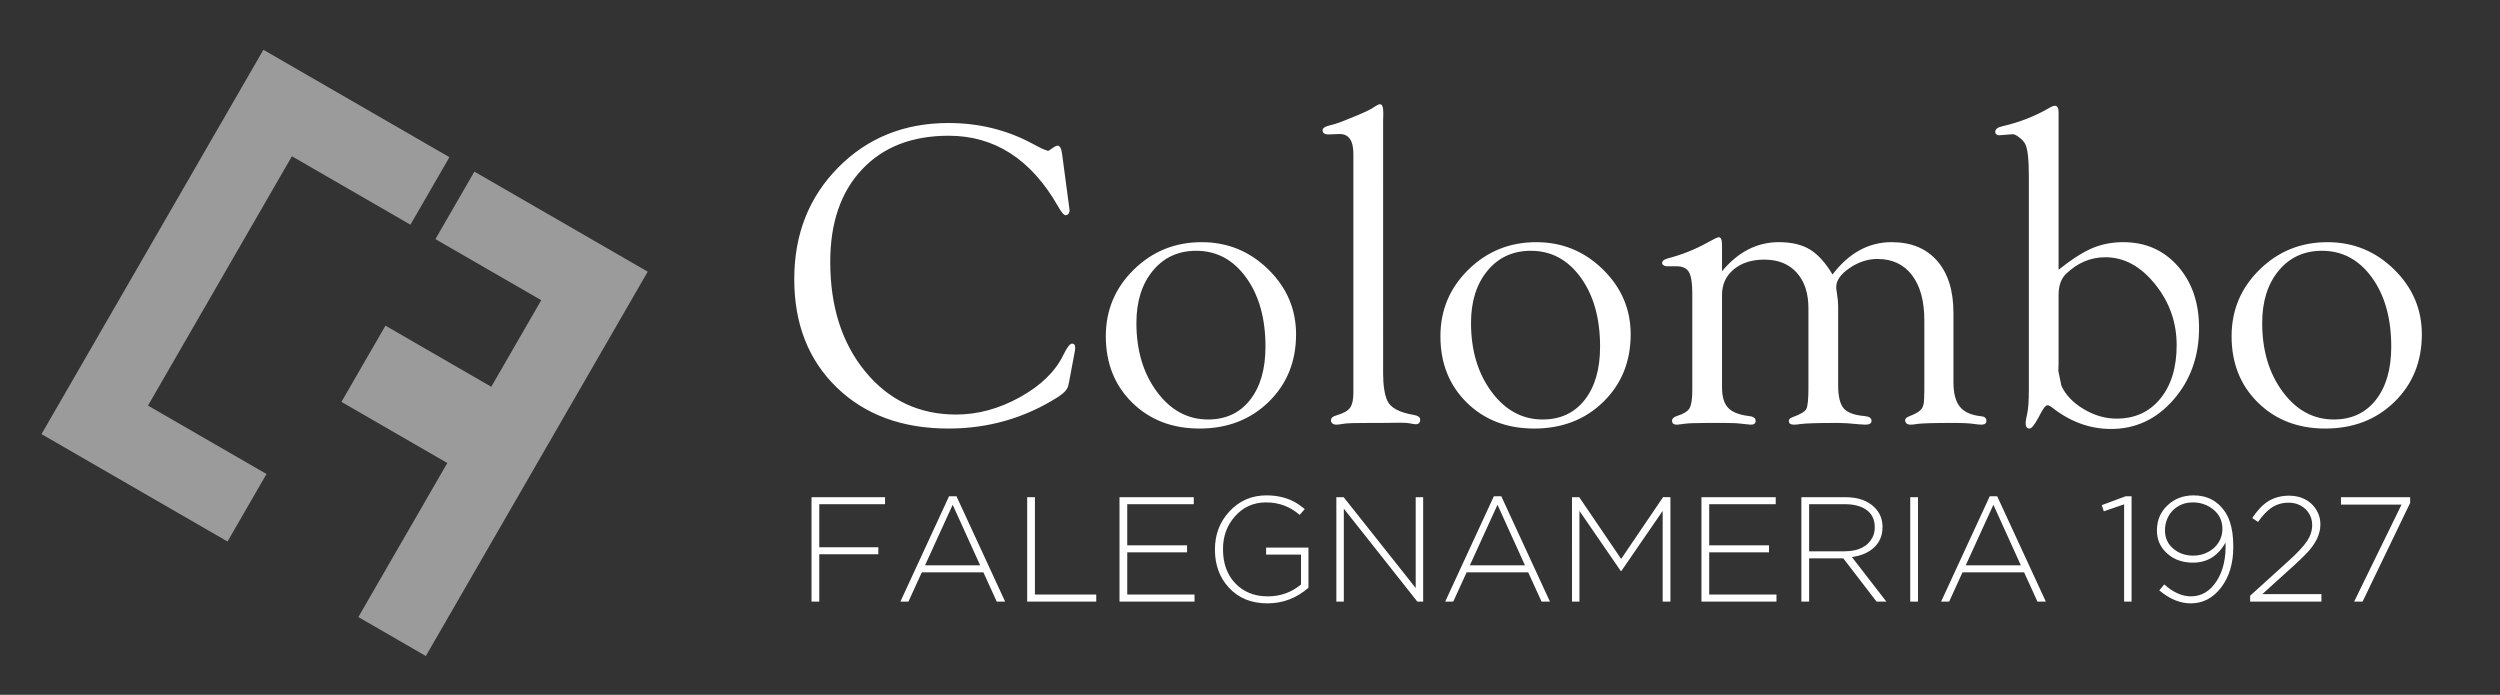 <?xml version="1.0" encoding="utf-8"?>
<!-- Generator: Adobe Illustrator 22.1.0, SVG Export Plug-In . SVG Version: 6.00 Build 0)  -->
<svg version="1.1" id="Livello_1" xmlns="http://www.w3.org/2000/svg" xmlns:xlink="http://www.w3.org/1999/xlink" x="0px" y="0px"
	 viewBox="0 0 841.89 233.988" enable-background="new 0 0 841.89 233.988" xml:space="preserve">
<rect x="0" y="0" width="841.89" height="233.988" fill="#333333" stroke="none"/>
<g>
	<defs>
		<rect id="SVGID_1_" x="13.975" y="16.768" width="801.595" height="204.148"/>
	</defs>
	<clipPath id="SVGID_2_">
		<use xlink:href="#SVGID_1_"  overflow="visible"/>
	</clipPath>
	<path clip-path="url(#SVGID_2_)" fill="#FFFFFF" d="M798.749,93.45c4.346,5.998,6.519,13.761,6.519,23.29
		c0,7.546-1.727,13.52-5.18,17.923c-3.454,4.401-8.173,6.602-14.162,6.602c-6.856,0-12.591-3.108-17.202-9.324
		c-4.613-6.214-6.918-13.941-6.918-23.181c0-7.257,1.846-13.121,5.541-17.595c3.693-4.474,8.561-6.711,14.596-6.711
		C788.8,84.453,794.401,87.452,798.749,93.45 M760.936,90.792c-6.29,6.16-9.434,13.637-9.434,22.431
		c0,9.084,2.963,16.536,8.89,22.357c5.925,5.823,13.482,8.734,22.673,8.734c9.385,0,17.147-2.995,23.292-8.988
		c6.141-5.991,9.213-13.576,9.213-22.756c0-8.455-3.119-15.738-9.36-21.851c-6.239-6.111-13.712-9.168-22.419-9.168
		C774.841,81.55,767.224,84.63,760.936,90.792 M695.697,92.289c3.855-3.774,8.29-5.659,13.302-5.659c6.265,0,11.832,3.007,16.7,9.02
		c4.869,6.015,7.302,12.878,7.302,20.59c0,7.516-1.831,13.518-5.494,18.005c-3.663,4.487-8.579,6.73-14.749,6.73
		c-3.806,0-7.505-1.076-11.097-3.229c-3.592-2.152-6.085-4.777-7.482-7.874l-1.012-4.933l0.073-2.773V99.326
		C693.24,96.231,694.058,93.885,695.697,92.289 M693.24,37.797c0-1.451-0.414-2.177-1.238-2.177c-0.388,0-0.897,0.171-1.528,0.508
		c-5.001,2.952-10.389,5.08-16.163,6.386c-1.554,0.348-2.356,0.967-2.403,1.861c0,0.497,0.216,0.843,0.653,1.042l0.579,0.145
		l4.572-0.363c0.532-0.047,1.27,0.29,2.213,1.014c0.943,0.726,1.633,1.475,2.068,2.246c0.822,1.594,1.234,5.146,1.234,10.651v72.234
		c0,3.72-0.194,6.425-0.581,8.115c-0.339,1.498-0.508,2.487-0.508,2.969c0,1.257,0.442,1.885,1.328,1.885
		c0.689,0,1.721-1.294,3.099-3.881c1.274-2.589,2.241-3.908,2.901-3.955c0.388-0.049,0.967,0.243,1.742,0.871
		c6.094,4.739,12.649,7.11,19.663,7.11c8.32,0,15.347-3.289,21.078-9.868c5.733-6.578,8.598-14.632,8.598-24.161
		c0-8.465-2.38-15.394-7.136-20.788c-4.758-5.392-10.878-8.09-18.365-8.09c-3.769,0-7.234,0.666-10.397,1.996
		c-3.163,1.33-6.967,3.761-11.409,7.291V37.797z M579.904,82.566c0-1.789-0.363-2.685-1.091-2.685c-0.389,0-1.53,0.532-3.422,1.597
		c-4.273,2.418-8.909,4.28-13.908,5.586c-1.167,0.35-1.75,0.847-1.75,1.494c0,0.348,0.145,0.596,0.437,0.745
		c0.337,0.25,0.749,0.373,1.232,0.373h3.193c2.032,0,3.422,0.653,4.173,1.957c0.749,1.304,1.123,3.695,1.123,7.172v32.46
		c0,3.091-0.314,5.168-0.943,6.229c-0.628,1.065-2.056,1.934-4.28,2.61c-1.065,0.346-1.597,0.894-1.597,1.637
		c0,0.892,0.606,1.313,1.819,1.266c0.532-0.056,1.43-0.167,2.69-0.333c1.02-0.111,1.868-0.166,2.547-0.166l4.946-0.083h4.873
		c3.007,0,5.022,0.073,6.039,0.218c1.648,0.192,2.813,0.314,3.492,0.363c1.163,0.047,1.746-0.374,1.746-1.266
		c0-0.943-0.751-1.486-2.25-1.637c-3.291-0.386-5.624-1.302-7.001-2.751c-1.379-1.451-2.07-3.744-2.07-6.882V99.326
		c0-3.556,1.315-6.429,3.945-8.617c2.63-2.188,6.068-3.281,10.314-3.281c4.632,0,8.261,1.462,10.892,4.384
		c2.63,2.922,3.945,6.92,3.945,11.99v26.884c0,3.816-0.243,6.171-0.726,7.065c-0.484,0.894-2.008,1.799-4.57,2.717
		c-0.871,0.299-1.306,0.722-1.306,1.27c0,0.845,0.581,1.27,1.746,1.27c0.581,0,1.332-0.073,2.254-0.218
		c1.746-0.243,5.942-0.363,12.585-0.363c1.891,0,4.171,0.145,6.839,0.435c1.065,0.098,1.842,0.147,2.327,0.147
		c1.405,0,2.109-0.437,2.109-1.308c0-0.918-0.798-1.451-2.393-1.595c-3.436-0.29-5.769-1.163-7.003-2.617
		c-1.232-1.452-1.849-4.021-1.849-7.703v-26.239c0-1.597-0.147-3.27-0.438-5.014c-0.147-0.726-0.22-1.332-0.22-1.817
		c0-2.256,1.496-4.403,4.489-6.444c2.992-2.041,6.13-3.061,9.411-3.061c4.971,0,8.843,1.814,11.618,5.443
		c2.775,3.627,4.164,8.705,4.164,15.236v23.727l-0.073,2.467c0,1.742-0.325,3.001-0.978,3.772c-0.653,0.775-2.045,1.573-4.173,2.395
		c-0.871,0.348-1.281,0.796-1.232,1.341c0.047,0.943,0.698,1.417,1.953,1.417c0.386,0,1.11-0.083,2.171-0.248
		c1.592-0.224,5.595-0.333,12.013-0.333c3.281,0,5.691,0.12,7.236,0.363c0.965,0.145,1.712,0.218,2.243,0.218
		c1.159,0,1.739-0.423,1.739-1.268c0-0.943-0.581-1.462-1.742-1.562c-3.338-0.339-5.733-1.404-7.183-3.193
		c-1.451-1.789-2.177-4.547-2.177-8.273v-23.364c0-7.496-1.833-13.338-5.498-17.522c-3.663-4.184-8.775-6.276-15.332-6.276
		c-7.716,0-14.344,3.627-19.889,10.884c-2.369-3.966-4.909-6.771-7.616-8.418c-2.707-1.642-6.19-2.467-10.444-2.467
		c-7.351,0-13.735,3.266-19.149,9.795V82.566z M532.316,93.45c4.348,5.998,6.521,13.761,6.521,23.29
		c0,7.546-1.727,13.52-5.18,17.923c-3.454,4.401-8.173,6.602-14.162,6.602c-6.858,0-12.593-3.108-17.204-9.324
		c-4.611-6.214-6.918-13.941-6.918-23.181c0-7.257,1.848-13.121,5.543-17.595c3.693-4.474,8.559-6.711,14.594-6.711
		C522.369,84.453,527.97,87.452,532.316,93.45 M494.505,90.792c-6.29,6.16-9.434,13.637-9.434,22.431
		c0,9.084,2.963,16.536,8.888,22.357c5.925,5.823,13.484,8.734,22.675,8.734c9.383,0,17.147-2.995,23.29-8.988
		c6.143-5.991,9.215-13.576,9.215-22.756c0-8.455-3.119-15.738-9.36-21.851c-6.241-6.111-13.714-9.168-22.421-9.168
		C508.411,81.55,500.791,84.63,494.505,90.792 M465.843,38.309c0-2.179-0.363-3.244-1.091-3.195c-0.389,0-0.873,0.194-1.456,0.579
		c-1.311,0.969-3.665,2.13-7.063,3.483l-4.442,1.814c-1.36,0.534-2.864,0.993-4.515,1.379c-1.262,0.346-1.893,0.869-1.893,1.562
		c0,0.548,0.29,0.944,0.871,1.193c0.337,0.1,0.749,0.149,1.232,0.149l3.629-0.147c3.095,0,4.643,2.226,4.643,6.675v80.467
		c0,2.322-0.376,4.004-1.125,5.042c-0.751,1.04-2.213,1.876-4.389,2.504c-1.404,0.378-2.081,0.971-2.032,1.772
		c0.047,0.946,0.704,1.421,1.964,1.421c0.29,0,1.212-0.122,2.764-0.363c1.067-0.145,3.904-0.218,8.51-0.218h3.782l6.329-0.073
		c1.452,0,2.544,0.073,3.272,0.218c0.824,0.194,1.454,0.29,1.891,0.29c1.067,0,1.575-0.542,1.528-1.631
		c-0.049-0.754-0.751-1.251-2.103-1.488c-4.935-0.822-7.934-2.444-8.997-4.865c-0.92-2.128-1.379-5.178-1.379-9.148V40.559
		L465.843,38.309z M419.635,93.45c4.346,5.998,6.519,13.761,6.519,23.29c0,7.546-1.725,13.52-5.18,17.923
		c-3.452,4.401-8.173,6.602-14.162,6.602c-6.856,0-12.591-3.108-17.202-9.324c-4.611-6.214-6.918-13.941-6.918-23.181
		c0-7.257,1.848-13.121,5.541-17.595c3.695-4.474,8.561-6.711,14.596-6.711C409.686,84.453,415.289,87.452,419.635,93.45
		 M381.822,90.792c-6.288,6.16-9.432,13.637-9.432,22.431c0,9.084,2.961,16.536,8.888,22.357c5.925,5.823,13.482,8.734,22.673,8.734
		c9.385,0,17.147-2.995,23.292-8.988c6.143-5.991,9.215-13.576,9.215-22.756c0-8.455-3.121-15.738-9.36-21.851
		c-6.241-6.111-13.714-9.168-22.421-9.168C395.727,81.55,388.109,84.63,381.822,90.792 M356.134,49.044
		c-0.388,0-1.114,0.388-2.181,1.161c-0.485,0.388-0.847,0.581-1.089,0.581l-1.232-0.436l-1.161-0.508l-2.903-1.524
		c-8.562-4.594-17.945-6.892-28.15-6.892c-14.897,0-27.279,4.991-37.145,14.973c-9.868,9.981-14.801,22.513-14.801,37.593
		c0,15.082,4.764,27.24,14.293,36.472c9.529,9.234,22.082,13.849,37.657,13.849c13.449,0,25.759-3.556,36.933-10.666
		c2.079-1.355,3.215-2.66,3.409-3.919l0.292-1.313l1.669-8.897l0.29-1.605l0.073-0.801c0-0.973-0.389-1.434-1.163-1.387
		c-0.677,0.049-1.644,1.36-2.901,3.93c-2.711,5.531-7.578,10.239-14.598,14.12c-7.02,3.881-14.162,5.821-21.424,5.821
		c-12.444,0-22.624-4.794-30.54-14.38s-11.874-21.939-11.874-37.057c0-13.136,3.56-23.495,10.677-31.078
		c7.118-7.582,16.848-11.375,29.194-11.375c15.494,0,27.768,7.911,36.822,23.734c1.161,2.075,2.032,3.087,2.613,3.039
		c0.482-0.047,0.845-0.29,1.087-0.724l0.218-0.726l-0.218-1.814l-2.322-17.415C357.417,49.964,356.909,49.044,356.134,49.044"/>
	<path clip-path="url(#SVGID_2_)" fill="#FFFFFF" d="M792.775,202.584h2.843l16.021-33.249v-1.908h-23.304v2.51h20.393
		L792.775,202.584z M757.749,202.584h24.007v-2.512h-19.889l10.747-9.744c1.473-1.338,2.796-2.611,3.968-3.816
		c3.215-3.315,4.822-6.596,4.822-9.846v-0.1c0-1.372-0.269-2.645-0.803-3.817c-0.871-1.874-2.16-3.315-3.868-4.318
		c-1.706-1.005-3.633-1.507-5.776-1.507c-2.813,0-5.223,0.653-7.232,1.959c-1.808,1.138-3.565,2.997-5.274,5.575l1.959,1.306
		c1.473-2.092,2.914-3.639,4.32-4.634c1.74-1.23,3.733-1.846,5.977-1.846c1.037,0,2.041,0.167,3.012,0.5
		c1.507,0.568,2.704,1.477,3.592,2.728c0.888,1.251,1.332,2.677,1.332,4.278c0,1.87-0.572,3.671-1.712,5.405
		c-1.242,1.834-3.272,4.021-6.092,6.555l-13.093,11.87L757.749,202.584z M747.978,197.837c2.73-3.565,4.094-8.111,4.094-13.635
		V184.1c0-1.74-0.1-3.315-0.301-4.721c-0.403-2.713-1.155-4.956-2.26-6.73c-2.546-3.883-6.145-5.827-10.799-5.827
		c-3.449,0-6.344,1.089-8.688,3.264c-2.444,2.245-3.667,5.091-3.667,8.54v0.1c0,3.014,1.138,5.558,3.417,7.635
		c2.277,2.075,5.189,3.114,8.737,3.114c4.788,0,8.438-2.261,10.95-6.781c0.201,5.257-0.803,9.593-3.014,13.008
		c-2.209,3.415-5.089,5.123-8.638,5.123c-2.98,0-5.977-1.34-8.991-4.019l-1.658,2.009c3.449,2.912,6.982,4.369,10.598,4.369
		C741.843,203.186,745.25,201.404,747.978,197.837 M731.982,184.86c-1.942-1.569-2.913-3.656-2.913-6.261v-0.1
		c0-1.202,0.216-2.371,0.653-3.505c0.704-1.802,1.833-3.221,3.39-4.258c1.556-1.035,3.323-1.552,5.298-1.552
		c2.679,0,5.014,0.818,7.006,2.453c1.992,1.637,2.988,3.789,2.988,6.461v0.102c0,1.101-0.218,2.186-0.653,3.255
		c-0.77,1.77-1.992,3.155-3.665,4.158c-1.676,1.001-3.499,1.501-5.475,1.501C736.001,187.114,733.79,186.364,731.982,184.86
		 M715.309,202.584h2.51v-35.46h-2.007l-8.038,2.986l0.7,2.073l6.835-2.348V202.584z M653.684,202.584h2.709l4.491-9.844h20.747
		l4.489,9.844h2.822l-16.374-35.46h-2.51L653.684,202.584z M661.974,190.379l9.311-20.4l9.255,20.4H661.974z M643.287,202.584h2.611
		v-35.157h-2.611V202.584z M606.624,202.584h2.611v-14.566h11.503l11.198,14.566h3.296l-11.601-15.003
		c2.986-0.403,5.383-1.39,7.195-2.965c2.079-1.81,3.12-4.171,3.12-7.087v-0.1c0-2.581-0.888-4.758-2.662-6.534
		c-2.31-2.312-5.609-3.467-9.894-3.467h-14.766V202.584z M609.235,185.658v-15.872h12.004c2.847,0,5.157,0.555,6.931,1.663
		c2.109,1.343,3.165,3.358,3.165,6.047v0.1c0,1.277-0.25,2.403-0.753,3.375c-1.643,3.125-4.805,4.687-9.494,4.687H609.235z
		 M572.974,202.584h25.262v-2.361h-22.651V186.01h20.139v-2.361h-20.139v-13.862h22.4v-2.359h-25.012V202.584z M529.379,202.584
		h2.51v-30.536l13.913,20.241h0.201l13.911-20.241v30.536h2.611v-35.157l-2.476-0.011l-14.118,20.805l-14.105-20.786l-2.448-0.008
		V202.584z M486.688,202.584h2.711l4.491-9.844h20.745l4.491,9.844h2.82l-16.374-35.46h-2.51L486.688,202.584z M494.979,190.379
		l9.311-20.4l9.255,20.4H494.979z M450.024,202.584h2.512v-31.296l24.758,31.298l1.962-0.002v-35.157h-2.512v30.587l-24.259-30.587
		h-2.461V202.584z M440.632,197.927v-13.526h-14.263v2.361h11.753v10.06c-3.182,2.67-6.916,4.004-11.2,4.004
		c-4.555,0-8.237-1.505-11.05-4.514c-2.679-2.875-4.019-6.653-4.019-11.334v-0.1c0-4.278,1.323-7.923,3.968-10.931
		c2.779-3.176,6.295-4.764,10.547-4.764c4.32,0,8.086,1.405,11.3,4.218l1.708-1.959c-0.871-0.736-1.757-1.389-2.662-1.959
		c-2.88-1.774-6.278-2.662-10.196-2.662c-5.055,0-9.259,1.842-12.606,5.526c-3.181,3.483-4.771,7.701-4.771,12.656v0.1
		c0,5.123,1.556,9.375,4.67,12.758c3.247,3.548,7.584,5.323,13.008,5.323C432.011,203.186,436.615,201.434,440.632,197.927
		 M376.998,202.584h25.264v-2.361h-22.653V186.01h20.141v-2.361h-20.141v-13.862h22.4v-2.359h-25.012V202.584z M345.909,202.584
		h23.255v-2.361H348.52v-32.795h-2.611V202.584z M303.219,202.584h2.711l4.489-9.844h20.747l4.491,9.844h2.82l-16.374-35.46h-2.51
		L303.219,202.584z M311.508,190.379l9.311-20.4l9.257,20.4H311.508z M273.285,202.584h2.611v-15.921h19.889v-2.361h-19.889v-14.515
		h22.15v-2.359h-24.762V202.584z"/>
</g>
<path fill="#9C9B9B" d="M146.628,80.524l35.635,20.574l-16.824,29.145l-35.636-20.575l-14.822,25.672l35.65,20.581l-29.953,51.875
	l22.722,13.119l74.723-129.424l-58.37-33.702L146.628,80.524z M88.699,16.768L13.975,146.192l62.643,36.167l13.125-22.735
	l-39.911-23.04l48.475-83.959l39.909,23.044l13.125-22.735L88.699,16.768z"/>
<g>
</g>
<g>
</g>
<g>
</g>
<g>
</g>
<g>
</g>
</svg>
